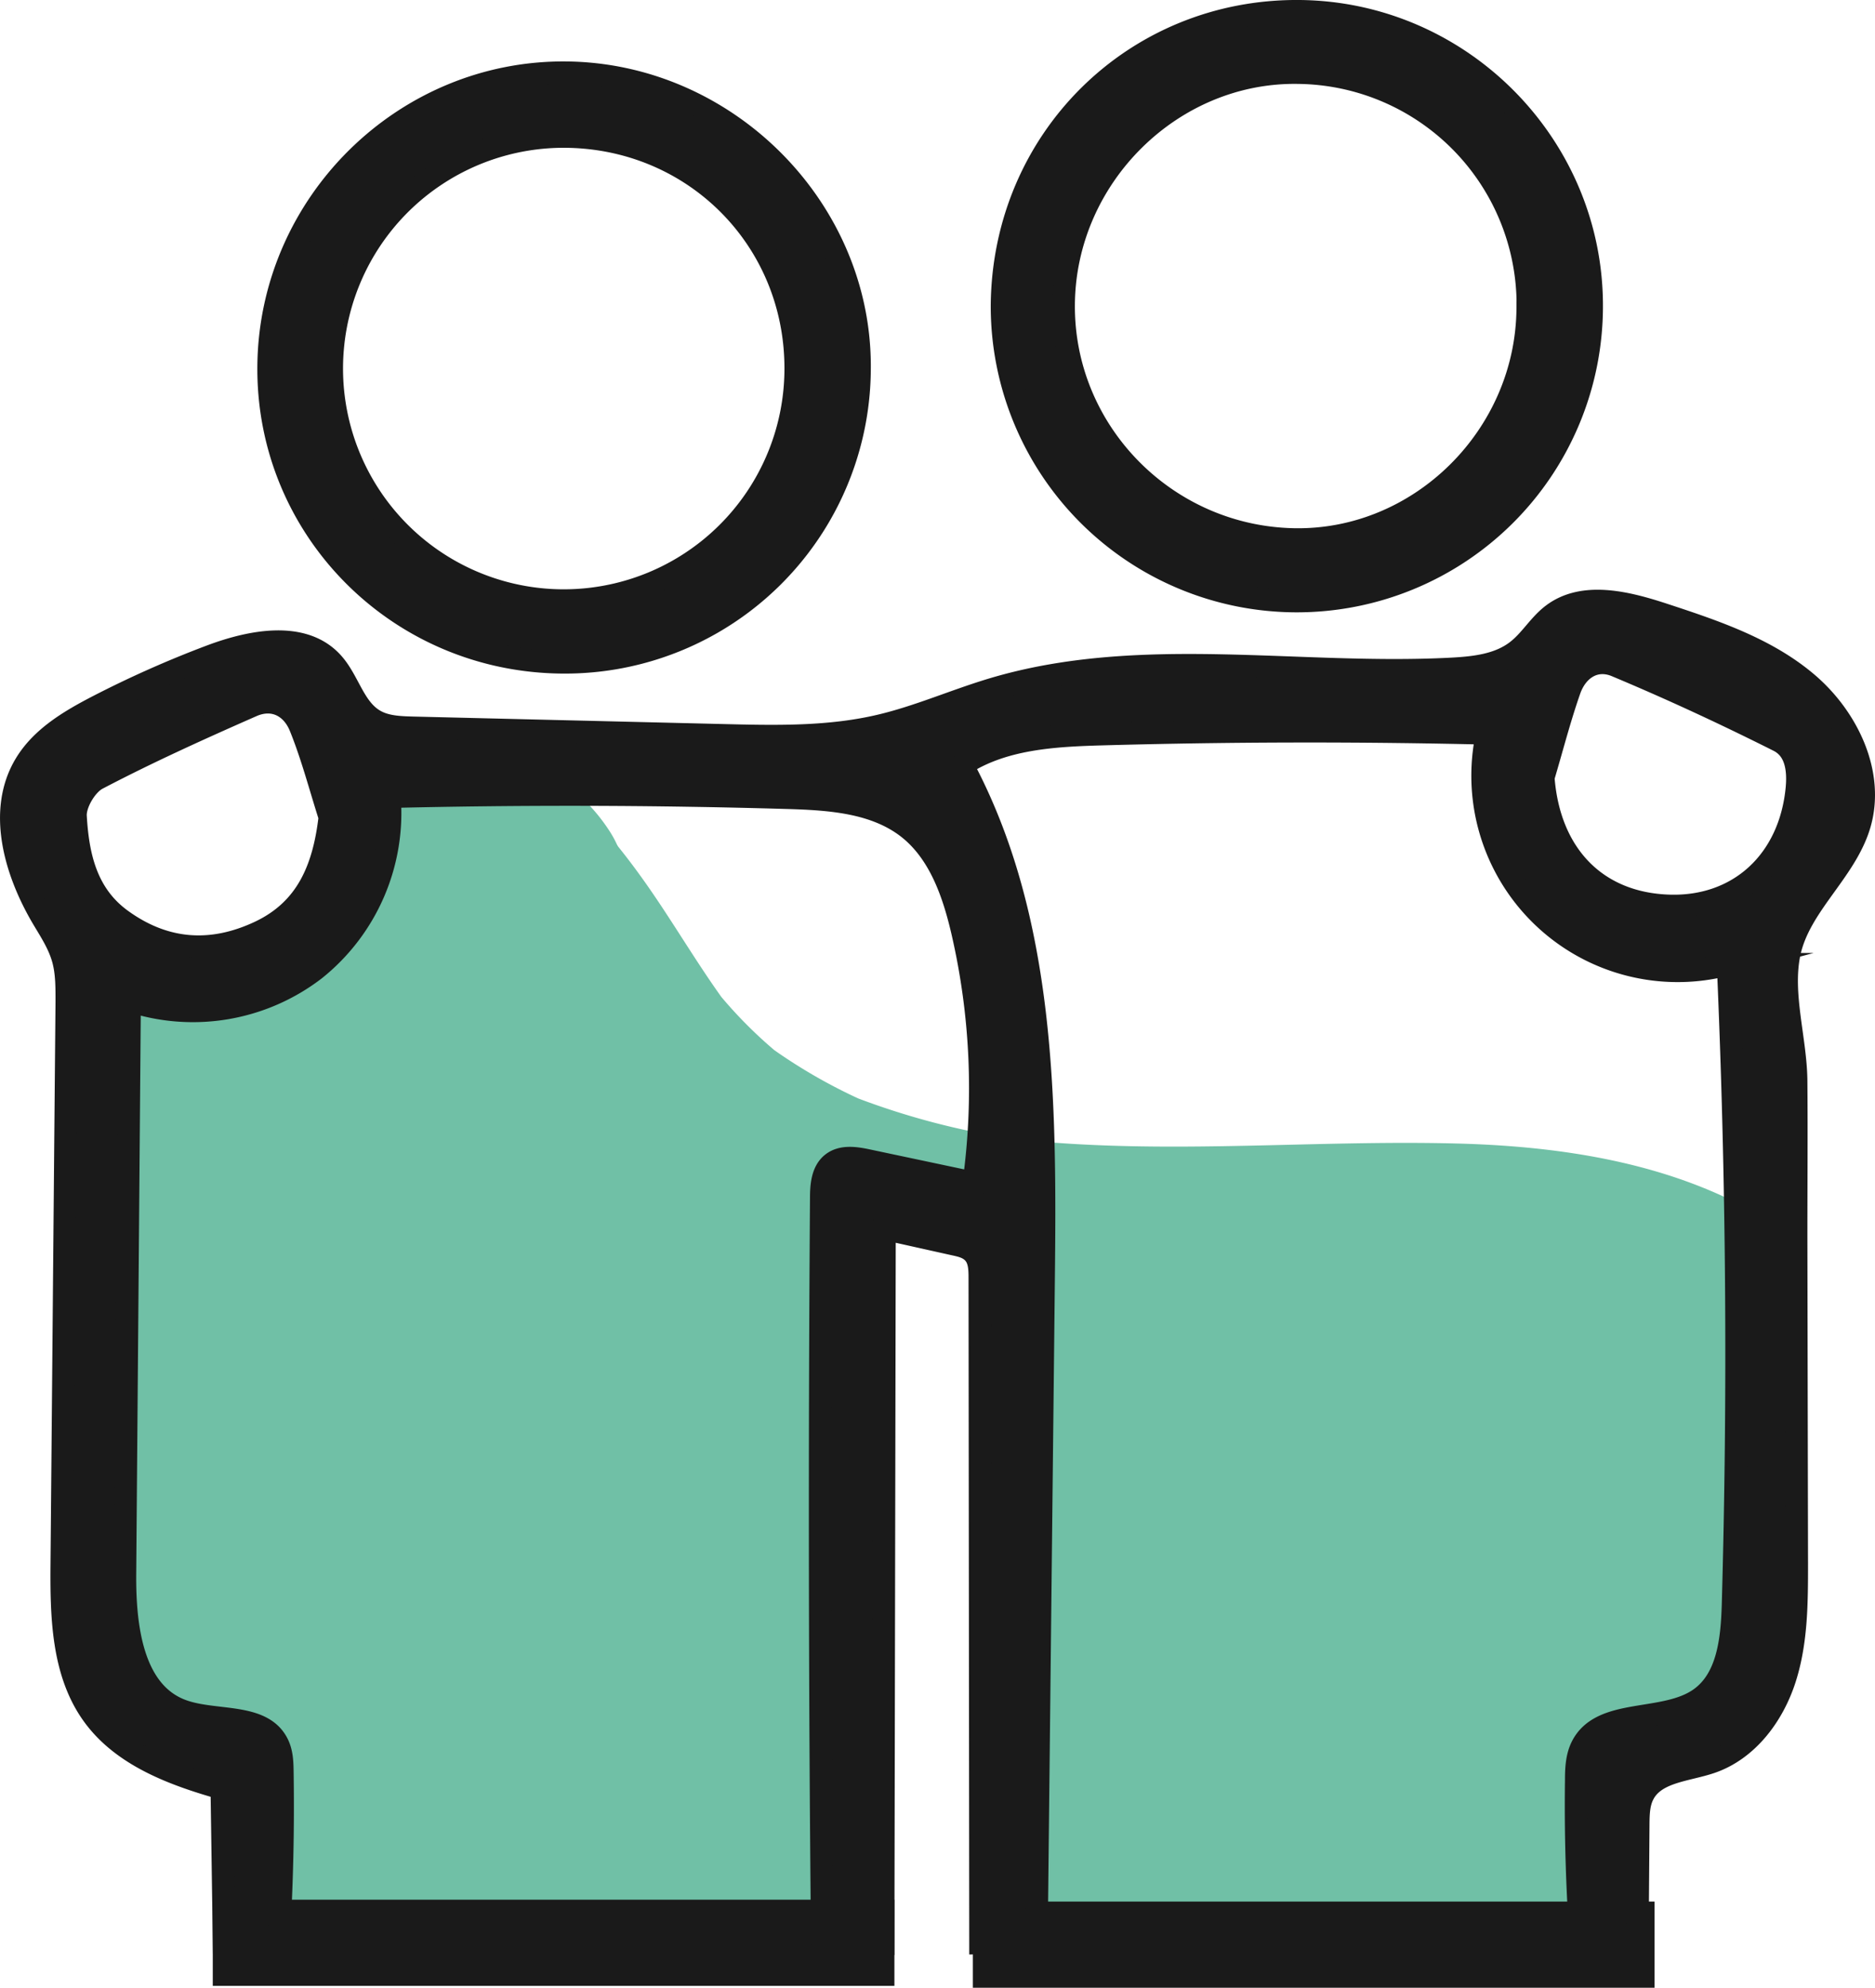 <svg xmlns="http://www.w3.org/2000/svg" viewBox="0 0 500.63 530.6"><defs><style>.cls-1{fill:#70c0a6;}.cls-2{fill:#1a1a1a;stroke:#1a1a1a;stroke-miterlimit:10;stroke-width:6px;}</style></defs><g id="Layer_2" data-name="Layer 2"><g id="Layer_1-2" data-name="Layer 1"><path class="cls-1" d="M167.2,235.7a27.64,27.64,0,0,0-4.39-13.76c-5.1-7.9-12.68-14.86-22.12-17l-9.83-1.33a36.81,36.81,0,0,0-18.68,5.06,31.63,31.63,0,0,0-10.56,8.11,46.79,46.79,0,0,0-10.89,19,59.93,59.93,0,0,0-2.4,18.66,38.45,38.45,0,0,0,10.84,26.17c6.42,6.41,16.94,11.25,26.16,10.83,9.57-.43,19.49-3.57,26.16-10.83a40.07,40.07,0,0,0,10.32-19.86,33.87,33.87,0,0,0,5.39-25Z"/><path class="cls-1" d="M389.22,305.25c-33.42-.88-66.84,2-100.25.24q-9.44-.48-18.83-1.54a201.7,201.7,0,0,1-41-10.74,143.09,143.09,0,0,1-22.4-12.89,119.85,119.85,0,0,1-14.13-14.19c-7.46-10.43-13.86-21.57-21.37-32a187.31,187.31,0,0,0-16.57-20c-5.72,3.87-11.56,4.45-18.48,4.48,7.86,0,1.25,0-.48.1-1.55.06-3.1.15-4.65.26-2.68.19-5.36.45-8,.83s-5.46.87-8.16,1.48l-1,.24c-.46.19-.9.38-1.3.51-1.53.53-3,1.12-4.51,1.74-2.77,6.44-7.8,11.9-14.31,14.24a12.19,12.19,0,0,0-1.65.8c-3.59,13.13-15.4,21.5-29.4,20.39a22.94,22.94,0,0,1-5-1,50.5,50.5,0,0,1-19.21,1.94,24.19,24.19,0,0,1-9.26-2.85,22.14,22.14,0,0,1-2.48,3.75c-.58.69-1.1,1.42-1.64,2.14-.6,1.37-1.19,2.75-1.68,4.18-.22.61-.4,1.24-.58,1.86-.44,2.15-.84,4.3-1.16,6.47a228.81,228.81,0,0,0-1.92,24.82q1.47,3.3,2.91,6.6c.26.64.53,1.28.79,1.91C26,357.4,29.33,405.69,34.25,453.77c.24,2.29.48,4.58.77,6.84a28.15,28.15,0,0,1,17.19,5.28c1.4,1,2.84,2,4.31,2.94,1,.49,2,.95,3.11,1.39a28.45,28.45,0,0,1,14.95,14.72c3,6.39,2.41,13.87.16,20.35a19,19,0,0,1-1.53,3.31,94.83,94.83,0,0,0,13.59,2c16.67,1.48,33.44,2.29,50.15,3.37q43.65,2.82,87.31,5.24c0-1.13-.07-2.25-.13-3.38-.74-16-2.36-31.94-2.2-48,0-2.62.11-5.24.12-7.86,0-.28,0-.88,0-1.53l0,.57c.22-5.21-.18-10.52-.36-15.73-.31-9.17-.78-18.34-1.24-27.51-1.06-21.3-1.91-42.59-1.43-63.91.33-15.08,16.7-24.58,30.08-23.51,6.73.53,13.91,5,18,10.17,4.71,6,5.69,12.55,5.52,19.92q-.09,3.93-.12,7.86v2.17c0,.22,0,.47,0,.75.1,4.59.18,9.18.34,13.76.33,9.84.84,19.66,1.33,29.49s1,19.65,1.22,29.48c.18,6.89.25,13.78.25,20.67,0,2,0,3.93,0,5.89s.41,9.94,0,3.54c.89,14.24,1.85,28.55,2.26,42.81q.09,3.6.14,7.19,30.56,1.54,61.13,2.91,25.29,1.13,50.58,2.12c12,.47,23.56.77,35.26.09a139.74,139.74,0,0,1,5.47-23.6c4.4-14.37,13.25-27.7,22.06-39.82,4.83-6.64,10.12-12.95,14.8-19.7,1.48-3.37,2.79-6.8,4-10.3,6-32.34,3.1-65.77,9.41-98.13.15-1.18.33-2.35.53-3.51C455.33,312,421.72,306.11,389.22,305.25Z"/><rect class="cls-2" x="59.81" y="510.1" width="176" height="17"/><rect class="cls-2" x="262.76" y="510.6" width="176" height="17"/><path class="cls-2" d="M438.9,478.71l-.09.18c-1.32,2.48-1.37,5.41-1.39,8.22l-.23,31.36-15.05.16q-1.58-21.66-1.29-43.38c0-3,.13-6.19,1.46-8.92,5.17-10.56,22-6.13,31.59-12.92,7.54-5.33,8.55-15.92,8.82-25.15q2.41-85.42-1.33-170.87a52.09,52.09,0,0,1-64.3-61.62q-51.27-1.23-102.56.19c-13,.36-26.75,1.08-37.62,8.23,22.23,41.39,22.25,90.68,21.74,137.66l-1.92,176.6-14.94.23L261.6,341c0-2.23-.08-4.67-1.53-6.37s-3.49-2.09-5.5-2.53L236.17,328l-.36,190.85-16.26-.11q-1-99.43-.28-198.86c0-3.37.27-7.21,2.9-9.3s6.34-1.49,9.58-.8L260,315.76a185.48,185.48,0,0,0-3-66.95c-2.39-10.34-6.09-21.09-14.39-27.69-9-7.12-21.28-7.85-32.73-8.18q-52.92-1.53-105.89-.26A53.49,53.49,0,0,1,84.1,258.77a53.46,53.46,0,0,1-49.49,8.34L33.37,420.2c-.11,14,1.92,31.34,15,36.34,8.89,3.4,21.77.54,25.84,9.14,1.08,2.28,1.16,4.88,1.19,7.4q.36,22.82-1.06,45.61l-14.52-.09-.61-41.23C46.37,473.72,32.93,468.77,25,458c-8.42-11.45-8.64-26.79-8.51-41q.66-74.73,1.33-149.44c0-4,.06-8.15-1.11-12S13.35,248.4,11.33,245C4,232.54-.67,216.36,6.79,204c4.34-7.21,12-11.69,19.44-15.54a284.08,284.08,0,0,1,29.91-13.29C67,171.07,81,168.32,88.77,176.91c4.31,4.74,5.67,12.12,11.19,15.36,3,1.77,6.68,1.9,10.17,2l82.73,2c14.06.35,28.31.68,42-2.53,10.28-2.4,20-6.73,30.11-9.76,39.25-11.77,81.4-3.31,122.32-5.42,6.27-.32,12.91-1,17.85-4.91,3.52-2.75,5.8-6.84,9.35-9.55,8.19-6.26,19.85-3.31,29.65-.1,13.54,4.45,27.46,9.1,38.33,18.32s18.09,24.25,14,37.9c-3.78,12.57-16.09,21.47-18.74,34.33-2.24,10.87,1.76,23,1.85,34,.12,13.91,0,27.84,0,41.75l.17,86.89c0,10.36,0,20.92-3.14,30.79s-10,19.11-19.83,22.45C450.37,472.6,442.17,472.85,438.9,478.71ZM88.06,218.13c-2.58-8.06-4.71-16.31-7.88-24.13-2.19-5.41-7.17-8.1-12.89-5.59C53.35,194.54,39.45,200.82,26,207.87c-3,1.56-6,6.66-5.83,9.95.6,10.47,2.76,20.83,12.17,27.68,11.67,8.49,24.14,9.31,37,3.26C81.93,242.81,86.47,231.88,88.06,218.13Zm324-10.65c1.49,20.54,14.08,33.73,33.64,34.33,18.6.58,32.19-12,34.06-31.25.51-5.23-.24-10.5-4.87-12.83-14.22-7.14-28.69-13.86-43.37-20-5.55-2.33-10.45.79-12.44,6.46C416.41,191.83,414.39,199.71,412.08,207.48Z"/><path class="cls-2" d="M346.93,3c43.16.38,78.28,35.89,78.06,79a78.73,78.73,0,0,1-157.46-.55C267.94,37.19,303,2.62,346.93,3Zm61,79.28A62,62,0,0,0,346.69,19.4C313,18.8,284.37,47,284,81.09s27.22,62.24,61.47,62.91C379.14,144.65,407.68,116.42,407.9,82.28Z"/><path class="cls-2" d="M150.14,176.8c-44-.32-79.08-35.87-78.42-79.53C72.38,54.11,108.05,19.09,151,19.4s78.79,36.3,78.51,78.8A78.63,78.63,0,0,1,150.14,176.8Zm.48-140.35a61.93,61.93,0,1,0,61.83,62C212.52,63.87,185.26,36.56,150.62,36.45Z"/></g></g></svg>